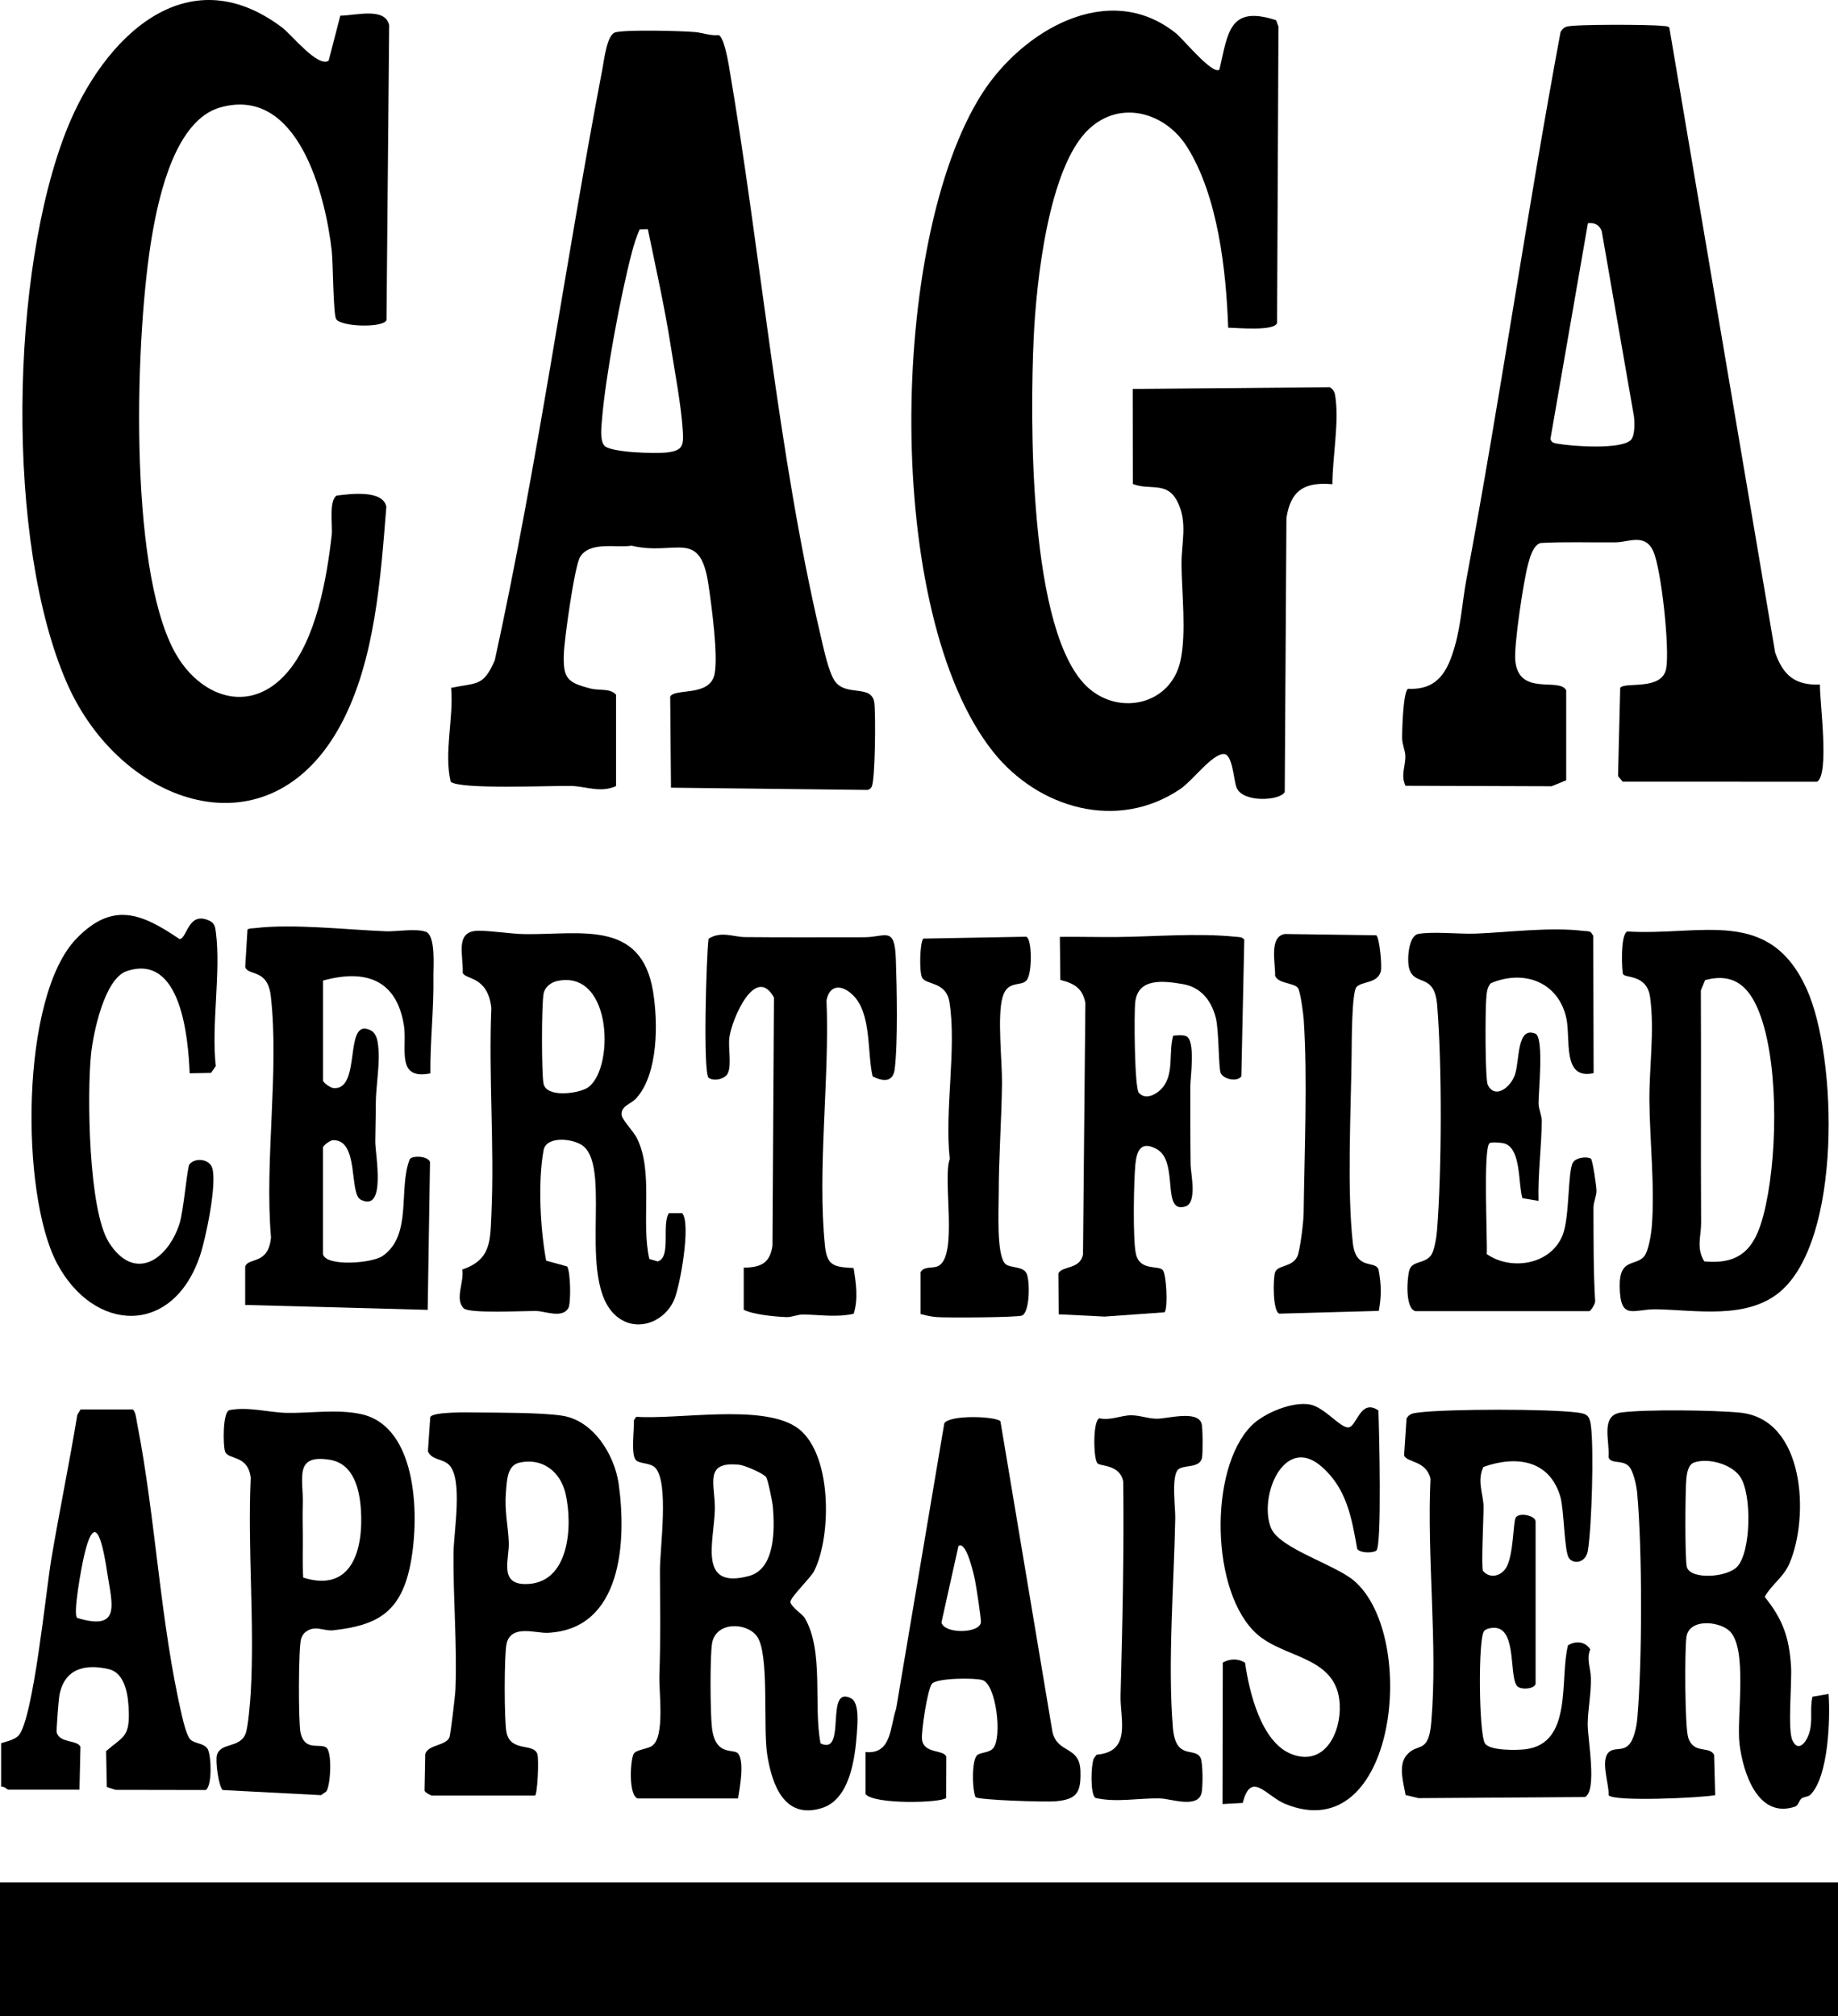 <?xml version="1.0" encoding="UTF-8"?>
<svg id="Layer_2" data-name="Layer 2" xmlns="http://www.w3.org/2000/svg" viewBox="0 0 489.15 536.52">
  <g id="Layer_1-2" data-name="Layer 1">
    <g>
      <path d="M324.53,18.51c2.29-9.81,2.57-17.21,15.08-13.13l.63,1.69-.37,78.88c-.74,2.25-10.51,1.29-13.01,1.26-.55-15.24-2.7-34.99-10.94-48.11-5.7-9.08-17.63-12.7-26.12-4.76-10.86,10.16-14.04,41.13-14.7,55.55-.95,20.62-1.6,79.31,14.77,93.37,8.42,7.23,21.66,4.11,24.25-7.25,1.68-7.36.37-18.36.31-25.86-.04-5.68,1.71-11.08-1.07-16.63s-7.24-2.92-11.88-4.72l-.03-25.29,52.42-.46c1.29.71,1.41,1.74,1.58,3.06.87,6.77-.84,15.82-.86,22.75-7.36-.66-11.11,1.58-12.23,9l-.45,72.89c-1.14,2.35-11.11,2.96-12.8-1.11-.82-1.97-1.03-8.92-3.4-8.98-3.1-.08-8.34,7.11-11.6,9.31-16.72,11.33-37.8,5.15-49.77-9.85-29.32-36.75-27.77-136.09-3.1-175.03,10.58-16.71,33.69-30.69,51.72-16.23,1.89,1.51,9.77,11.18,11.56,9.66Z"/>
      <path d="M232.71,187.14c-.63-5.17-7.39-1.66-10.45-5.77-1.75-2.35-3.16-9.21-3.89-12.33-11.4-48.55-15.95-102.23-24.4-151.61-.29-1.69-1.39-7.66-2.72-8.09-2.16.22-4.24-.61-6.21-.8-3.66-.34-18.68-.7-21.32.08-2.18.64-2.93,7.23-3.4,9.72-9.99,52.33-17.26,105.42-28.65,157.4-3.06,6.96-4.53,5.86-11.61,7.31.7,8.25-1.96,17.11-.12,24.99,2.5,2.13,26.81,1,32.08,1.12,3.88.09,7.8,1.93,11.93.03v-24.32c-1.61-1.78-4.38-1.02-6.84-1.65-6.15-1.59-7.26-2.68-7.06-9.14.12-3.82,2.83-23.32,4.31-25.81,2.56-4.31,9.62-2.41,13.73-3.05,11.79,2.82,18.22-4.82,20.46,10.41.81,5.53,2.64,18.86,1.61,23.81-1.27,6.11-10.75,3.61-11.8,5.98l.21,24.2,52.37.6c.44-.14.76-.38,1.01-.77,1-1.6,1.11-19.39.75-22.3ZM177.49,120.42c-2.87.33-15.13.06-16.69-1.87-1.2-1.48-.75-4.98-.59-6.93.93-11.5,4.99-33.25,7.97-44.52.55-2.09,1.19-4.08,2.05-6.05l2.18-.07c2.09,10.13,4.41,20.43,6.02,30.66,1.08,6.87,2.88,16.33,3.28,22.98.24,3.97.02,5.3-4.23,5.79Z"/>
      <path d="M484.34,182.17c-.09,4.47,2.61,23.87-.76,25.87l-51.73-.02-1.24-1.49.58-23.47c1.07-1.72,11.13.89,12.23-5.14.97-5.34-1.28-26.47-3.45-31.26s-6.54-2.37-10.06-2.33c-6.6.07-13.28-.19-19.91.17-2.05.61-2.9,4.01-3.39,5.87-1.18,4.44-3.68,21.05-3.36,25.24.77,9.92,11.81,4.51,13.56,8.11v23.94s-3.89,1.58-3.89,1.58l-38.87-.13c-1.36-2.83.04-5.23-.05-7.98-.05-1.49-.83-2.96-.85-4.69-.02-2.14.26-12.31,1.55-13.14,7.93.38,10.57-4.62,12.5-11.43,1.64-5.77,1.99-12,3.07-17.78,9.05-48.37,16.04-97.26,25.04-145.57.37-.69.89-1.21,1.65-1.44,2.17-.65,22.28-.57,25.37-.19.66.08,1.33-.02,1.92.4l28.17,166.37c2.13,6.02,5.24,8.78,11.94,8.51ZM433.98,117.14c1.16-1.13,1.06-4.67.87-6.3l-8.58-49.33c-.59-1.64-1.97-2.36-3.68-2.09l-9.97,57.39c.29,1.01.97,1.1,1.86,1.26,3.83.71,16.87,1.62,19.5-.94Z"/>
      <path d="M87.47,16.12l3.1-11.95c4.01-.01,11.93-2.36,13,2.54l-.71,78.46c-.69,2.12-12.15,1.86-13.41-.27-.77-1.3-.81-15.08-1.16-18.14-1.68-14.88-8.96-44.02-29.67-38.17-11.84,3.34-16.23,23.07-18.08,33.64-4.55,26.01-6.56,88.22,5.92,111.2,6.46,11.89,19.84,17.09,29.87,5.65,7.82-8.92,10.64-25.12,11.95-36.69.28-2.47-.83-9.13,1.31-10.5,3.54-.44,12.35-1.63,13.23,2.99-1.53,18.89-2.97,40.86-12.06,57.86-19.03,35.56-58.54,21.73-72.88-10.8-16.54-37.53-15.23-109.77.01-147.76C27.42,10.46,49.42-12.06,75.13,7.36c2.43,1.84,9.52,10.76,12.34,8.77Z"/>
      <path d="M169.75,478.61c-2.5-.7-2.05-9.86-1.16-11.77.57-1.24,3.61-1.32,4.93-2.22,3.53-2.41,1.8-14.35,1.96-18.83.36-9.83.18-18.19.15-27.87-.02-5.83,2.5-23.38-1.25-27.32-1.27-1.33-3.95-1.02-5.03-1.92-1.59-1.32-.51-8.34-.65-10.71l.62-.93c11.28.76,32.83-3.36,42.31,2.56,9.99,6.24,9.77,29.33,4.99,38.56-.94,1.82-6.47,7.08-6.27,8.22.21,1.22,3.32,3.35,3.79,4.15,5.24,8.87,2.27,23.44,4.24,33.43,7.12,3.4.97-15.71,8.13-11.99,2.24,1.17,1.7,6.83,1.53,9.25-.49,6.78-1.87,17.66-9.37,19.96-9.92,3.04-13.13-6.13-14.44-13.88-1.28-7.55.67-27.25-2.83-31.91-2.79-3.72-10.95-3.88-11.9,1.96-.58,3.56-.48,18.38-.04,22.34.89,7.97,5.91,5.47,7.03,7.03,1.65,2.27.39,9.09-.08,11.89h-26.63ZM203.9,393.12c-.61-.96-5.62-3.15-7.11-3.31-9.73-1.05-6.36,5.3-6.55,12.03-.25,8.61-4.54,21.22,9.1,17.56,6.98-1.87,6.86-12.4,6.35-18.41-.11-1.3-1.31-7.13-1.78-7.87Z"/>
      <path d="M178.04,322.85h3.5c2.43,2.6-.54,19.63-2.22,23.28-2.44,5.32-8.89,8.19-14.09,4.99-12.58-7.76-1.92-39.98-10.13-46.22-2.52-1.91-9.71-2.7-10.43,1.18-1.57,8.49-.88,21,.68,29.41l5.57,1.53c.92,1.25,1.1,9.8.31,11.14-1.63,2.75-6.18.77-8.47.73-3.4-.06-17.87.74-19.35-.72-2.5-2.47.24-7.18-.4-10.31,7.73-2.62,7.44-7.68,7.77-14.76.83-17.98-.77-36.78-.02-54.86-.96-8.62-6.97-7.47-7.62-9.37.25-4.52-2.25-11.14,4.13-11.17,3.69-.02,8.6.83,12.33.89,14.72.23,31.03-3.97,34.19,15.22,1.36,8.3,1.42,21.84-4.4,28.4-1.48,1.67-4.22,2.05-3.94,4.56.14,1.27,3.15,4.32,4.03,6.08,4.55,9.01,1.04,22.25,3.33,32.19l2.21.65c3.7-.98.99-9.86,3-12.84ZM148.31,261.06c-1.67.35-3.3,1.6-3.64,3.34-.57,2.99-.56,21.07-.03,23.93.71,3.8,8.76,2.74,11.39,1.33,7.54-4.04,7.32-31.8-7.72-28.6Z"/>
      <path d="M486.65,450.81c.46,6.71-.04,22.01-4.85,26.81-.59.59-1.7.52-2.29.95-.79.56-.86,1.91-1.83,2.23-10.01,3.32-13.86-9.39-14.74-16.69-.86-7.14,2.4-25.93-2.9-30.29-2.92-2.41-10.6-3.1-11.24,1.91-.47,3.65-.43,23.91.5,26.74,1.46,4.44,5.63,2.04,6.88,4.55l.28,10.71c-3.9.74-27.26,1.8-28.36-.01.22-3.04-2.67-10.2.67-11.84,1.47-.72,3.13.02,4.67-1.5,1.43-1.41,2.11-4.96,2.29-6.97,1.34-15.1,1.36-45.14-.04-60.24-.17-1.81-1-5.77-2.25-7.01-1.78-1.76-4.7-.45-5.36-2.36.39-4.26-2.27-11.15,3.34-11.9,6.6-.88,24.82-.64,31.68.04,17.28,1.73,18.46,27.74,13.13,40.13-1.59,3.7-4.73,5.56-6.59,8.88,4.84,6.04,6.51,10.77,7.01,18.49.28,4.33-.97,16.81.37,19.7,1.52,3.29,3.65.57,4.41-1.74,1.14-3.47.12-6.48.93-9.87l4.3-.73ZM450.88,389.19c-1.54.52-1.9,2.67-2.07,4.1-.33,2.86-.45,22.05.14,23.82,1.12,3.33,10.76,2.7,13.42-.23,3.66-4.03,3.9-19.34.71-23.93-2.33-3.36-8.45-5.02-12.19-3.76Z"/>
      <path d="M431.95,259.26c-.32-.5-.81-10.78,1.16-11.37,19.85,1.18,37.8-6.66,47.73,15.36,8.19,18.18,9.38,66.94-7.29,80.66-8.83,7.26-22.18,4.73-32.7,4.52-6.2-.12-9.67,3.24-9.8-6.12-.11-7.68,4.37-5.21,6.58-8.06,1.05-1.35,1.75-5.53,1.92-7.35.94-10.51-.49-23.2-.59-33.77-.09-9.09,1.41-18.57.19-27.71-.83-6.16-6.48-5.05-7.2-6.17ZM453.57,335.68c9.73.95,13.48-3.66,15.72-12.23,3.72-14.23,4.18-38.83-.6-52.68-2.5-7.25-6.48-12.25-14.92-9.93l-1.12,2.74c.12,20.61-.06,41.22.07,61.83.02,3.61-1.36,6.68.85,10.28Z"/>
      <path d="M85.99,333.86c.9,3.22,12.95,2.37,15.82.39,8.04-5.54,4.11-17.97,7.25-25.78.73-1.02,4.93-.85,5.38.8l-.62,39.31-48.57-1.31v-10.19c.8-2.57,6.2-.31,6.87-7.8-1.74-20.34,2.2-44.2-.04-64.11-.85-7.58-6-5.29-6.82-7.84l.6-9.96c.56-.39,1.3-.3,1.94-.37,10.05-1.24,24.52.43,34.81.83,3,.12,7.87-.8,10.65.11s2.04,9.53,2.08,11.89c.15,8.62-.88,17.18-.8,25.82-9.3,1.87-6.13-6.82-7.03-12.66-1.93-12.43-10.39-15.12-21.54-12.04v26.63c0,.48,1.91,1.89,2.74,1.97,7.86.76,2.35-19.87,10.39-15.1,1.14,1.04,1.37,2.41,1.54,3.85.57,4.84-.62,10.53-.63,15.46,0,3.33-.12,6.74-.14,10.04s3.04,18.97-3.88,15.45c-3.14-1.59-.35-16.02-7.35-15.82-.86.02-2.68,1.49-2.68,1.91v28.56Z"/>
      <path d="M408.68,448.12c-.42,1.36-3.5,1.58-4.67.8-2.56-1.7-.15-15.07-5.91-15.7-.94-.1-2.53.11-3.13.82-1.64,1.92-1.41,27.23.21,29.89,1.23,2.02,8.53,1.86,10.81,1.58,12.72-1.56,9-18.88,11.31-27.66,2.05-1.27,4.57-1.05,5.91,1.08-1.08,2.68.11,4.87.17,7.61.1,4.27-.84,8.48-.84,12.41s2.57,17.67-.74,19.28l-44.31.29-3.41-.82c-.55-3.17-2.07-7.87.27-10.63,2.98-3.52,5.83,0,6.57-8.87,1.73-20.62-1.21-43.84-.22-64.69-1.19-4.91-6.23-4.22-7.03-6.18l.66-9.84c.73-1.29,1.74-1.4,3.06-1.57,7.78-1.01,34.78-1.02,42.53,0,2.53.33,3.13.92,3.47,3.47.82,6.17.23,26.83-.8,33.24-.53,3.28-3.83,3.8-5.07,1.96-1.24-1.83-1.25-12.8-2.26-16.27-2.88-9.85-11.8-11.03-20.49-7.93-1.76,3.75,0,7.16.05,10.62.03,2.44-.68,16.4-.13,17.06,1.8,2.13,4.82,1.39,6.17-.91,1.97-3.36,1.83-12.17,2.52-13.3.91-1.48,5.29-.52,5.29,1.04v43.23Z"/>
      <path d="M376.65,348.92c-2.72-.76-2.22-8.64-1.59-10.88.74-2.64,4.3-1.64,5.88-4.13.81-1.27,1.35-4.64,1.48-6.24,1.29-15.97,1.37-44.33.05-60.23-.72-8.67-5.92-4.84-7.41-9.59-.69-2.2-.25-8.81,2.35-9.3,3.83-.73,11.01.07,15.35-.1,8.98-.35,19.76-1.81,28.7-.71.64.08,1.38-.02,1.94.37l.62.93.09,36.55c-8.48,1.89-6.03-9.13-7.27-14.7-2.18-9.72-11.46-12.93-20.12-9.22-1.06,1.24-1.05,2.7-1.19,4.22-.26,2.94-.33,21.27.42,22.81,1.91,3.93,6.13.66,7.25-2.78,1.25-3.8.43-13.05,5.54-10.79,2.15,1.56.7,15.28.72,18.53.01,1.53.85,3.06.84,4.69-.04,6.99-1.06,14.19-.85,21.23l-4.29-.72c-1.15-3.76-.28-13.15-4.75-14.55-.81-.25-3.55-.46-4-.08-1.73,1.44-.54,25.53-.73,29.51,6.37,4.46,16.99,2.93,20.18-5.04,1.93-4.82,1.31-17.07,2.79-19.4.74-1.17,3.48-1.65,4.74-.96.46.33,1.49,7.4,1.49,8.55.01,1.46-.82,2.96-.81,4.6.04,8.27-.04,16.54.45,24.76.06.75-1.19,2.67-1.57,2.67h-46.32Z"/>
      <path d="M366.84,375.33c.18,4.8.97,36.26-.56,37.32-1.04.72-4.26.66-5.08-.42-1.48-8.37-2.81-16.21-9.61-22.04-9.87-8.47-16.7,8.08-13.34,16.43,2.21,5.48,17.06,9.7,22.17,14.11,17.22,14.88,11.15,71.47-18.41,59.32-4.99-2.05-9.1-9-11.27-.25l-5.39.3.07-37.66c1.96-1.06,4.01-1.12,5.93.03,1.07,7.72,4.29,21.17,12.33,24.32,8.82,3.46,13.28-5.7,12.86-13.29-.7-12.76-14.5-12.03-21.93-18.55-12.45-10.93-13.01-43.96-1.58-55.53,3.3-3.35,10.9-6.54,15.63-5.64,3.84.73,8.08,6.29,10.21,6.08,2.26-.22,3.13-7.78,7.96-4.52Z"/>
      <path d="M142.35,477.84h-27.41c-.21,0-1.8-.79-1.96-1.3l.18-9.74c.77-2.54,5.37-2.17,6.42-4.39.33-.71,1.57-11.27,1.63-12.88.46-11.84-.63-24.24-.52-36.18.06-5.77,2.57-19.61-1.15-23.48-1.66-1.73-4.7-1.25-5.66-3.67l.62-9.02c.4-1.53,10.18-1.31,12.05-1.29,6.19.07,17.45-.01,23.08.86,8.31,1.28,13.92,10.4,15.02,18.18,2.11,15.04.99,38.69-18.91,39.6-3.21.15-9.77-2.35-10.94,2.95-.64,2.91-.64,20.68,0,23.59,1.16,5.3,7.2,2.71,8.2,5.7.47,1.41.03,11.07-.65,11.07ZM138.27,389.23c-3.34.74-3.37,4.78-3.63,7.94-.4,4.79.55,8.77.76,13.17s-2.67,11.08,4.23,11.21c11.95.21,12.86-15.46,10.88-24.06-1.34-5.82-6.13-9.62-12.24-8.26Z"/>
      <path d="M230.35,466.26c6.98.67,6.48-6.67,8.14-11.54l12.82-75.96c1.51-2.33,13.79-1.86,14.94-.52l13.84,82.66c1.36,5.86,7.24,3.61,7.45,10.37.18,5.85-.98,7.59-6.64,8.09-2.65.24-20.13-.3-21.27-1.09-.91-1.87-1.13-10.21.57-11.3,1.07-.68,3.18-.52,4.18-1.81,2.37-3.06.7-16.97-2.92-18.06-2.09-.62-12.04-.57-13.41.96-1.22,1.36-2.88,12.65-2.68,14.75.37,4.01,5.81,2.7,6.48,4.7l-.04,10.95c-1.13,1.33-19.2,1.84-21.47-1.02v-11.19ZM255.07,411.45l-4.52,20.31c.71,3.09,9.94,3,10.5.06.14-.72-1.26-9.76-1.57-11.28-.24-1.17-2.28-10.7-4.41-9.09Z"/>
      <path d="M61.01,375.27c5.06-1,10.6.64,15.33.73,6.22.12,13.3-1.05,19.69.31,15.55,3.32,15.67,28.64,13.02,40.83s-9,15.45-20.41,16.72c-2.47.27-4.77-1.48-7.25.4-.64.46-1,1.11-1.25,1.84-.74,2.2-.75,22.34-.17,24.97,1.12,5.07,5.06,2.78,6.84,3.97,1.65,1.1,1.19,10.16.02,11.71l-1.4.98-26.15-1.36c-1.1-.87-2.03-7.8-1.54-9.36,1.06-3.39,5.94-1.67,7.6-5.58.67-1.57,1.26-8.71,1.39-10.97,1.06-18.7-.87-38.37-.01-57.18-.73-6.32-6.06-4.63-6.84-7.05-.53-1.65-.65-10.37,1.14-10.96ZM80.69,419.83c13.03,4.11,16.05-7.55,15.36-18.06-.37-5.64-2-12.29-8.32-13.3-9.56-1.52-6.97,4.96-7.15,11.77-.08,2.98-.04,4.83,0,7.74.06,3.95-.14,7.91.11,11.85Z"/>
      <path d="M.3,463.94c.14-.21,3.44-.72,4.67-2.11,3.89-4.41,7.3-38.66,8.65-46.71,2.16-12.86,4.84-25.72,6.95-38.6l.88-1.44h13.87c.79.57.96,2.62,1.16,3.64,4.98,25.31,6.13,53.23,12.04,78.3.35,1.48,1.2,4.98,2.17,5.93,1.14,1.12,3.93.95,4.68,2.7.86,2,1.11,9.38-.57,10.71l-24.04-.04-2.33-.76-.19-9.55c4.25-3.74,6.19-3.6,6.05-10.15-.09-4.2-.76-10.59-5.37-11.67-6.51-1.52-11.84,0-13.13,7.04-.18.97-.84,9.35-.7,9.83.84,2.88,5.5,1.93,6.32,3.8l-.26,11.42H2.23c-.26,0-1.17-1.02-1.93-.77v-11.58ZM20.54,430.57c11.67,3.53,9.32-3.54,8.08-11.54-1.07-6.9-3.11-18.91-6.35-4.52-.53,2.34-2.95,15.1-1.73,16.06Z"/>
      <path d="M303.09,290.82c1.91,2.2,5.25.17,6.66-1.85,2.65-3.79,1.24-8.95,2.47-13.36,1.04-.06,2.35-.24,3.33.08,2.73.88,1.23,11.1,1.23,13.37,0,6.94-.02,13.94.07,20.84.03,2.3,1.81,10.11-1.32,11.14-6.63,2.18-1.63-11.95-7.72-15.26-4.13-2.24-5.3.36-5.66,4.15-.42,4.42-.71,19.97.15,23.76,1.08,4.72,6.13,2.89,7.2,4.37.9,1.24,1.38,9.83.44,11.17l-15.99,1.14-12.2-.61-.08-10.9c1.04-2.05,5.8-.99,6.55-5.03l.63-66.91c-.72-3.95-3.04-5.24-6.66-6.14l-.13-11.46c5.02-.06,10.06.08,15.09.04,10.24-.09,21.36-1.11,31.66-.07.83.08,1.8,0,2.33.79l-.78,36.35c-1.02,1.51-4.62.87-5.48-.83-.62-1.24-.45-11.47-1.34-14.83-1.22-4.6-3.98-8.09-8.85-8.9-5.24-.88-11.83-1.63-12.57,4.82-.34,2.94-.21,22.79.96,24.14Z"/>
      <path d="M50.48,285.62c-.4-9.33-2.23-32.07-16.76-27.18-5.93,1.99-8.93,16.53-9.5,22.21-1.06,10.43-.72,41.33,4.78,50.01,6.69,10.55,15.54,4.81,18.75-4.93,1.11-3.37,2.07-15.12,2.66-15.86,1.52-1.92,5.37-1.45,6.09,1,1.27,4.32-1.72,18.71-3.31,23.4-7.25,21.36-28.28,20.46-38.09,1.79-9.64-18.36-9.75-70.84,5.28-86.32,9.61-9.9,17.32-6.7,27.41.18,2.08-.17,2.24-7.7,8.1-4.82,1.28.63,1.41,1.81,1.57,3.05,1.37,10.68-1.26,24.5-.03,35.55l-1.27,1.82-5.69.11Z"/>
      <path d="M197.93,337.34c4.52-.03,7-1.17,7.65-5.86l.4-66.02c-4.95-8.89-11.17,5.66-11.86,10.56-.39,2.77.65,7.39-.43,9.61-.76,1.57-3.7,2.17-5.08,1.21-1.57-1.1-.63-32.51-.04-37.02,3.32-2.13,6.57-.47,9.72-.44,10.58.11,21.21.03,31.68.04,5.73,0,8.13-3.11,8.44,5.72.27,7.58.58,22.23-.3,29.37-.43,3.55-3.09,3.34-5.88,1.94-1.5-6.43-.21-16.82-5.31-21.7-2.84-2.72-6.11-2.85-6.96,1.46.87,20.72-2.5,44.95-.41,65.35.55,5.42,2.55,5.61,7.62,5.89.65,4.03,1.28,8.22.02,12.18-4.73,1.02-9,.23-13.48.19-1.55-.01-2.99.76-4.55.69-3.11-.14-8.75-.68-11.23-1.96v-11.19Z"/>
      <path d="M291.51,478.44c-1.42-1.01-1.16-8.66-.43-10.47l.77-1.01c9.45-.76,6.21-9.62,6.37-15.76.5-18.88.94-37.79.71-56.94-.91-4.67-6.22-3.95-6.91-4.9-1.09-1.51-1.17-11.54.59-11.92,2.88.66,5.75-.79,8.37-.8,2.4-.01,4.55.91,6.94.91,2.8,0,10.65-2.3,11.84,1.22.36,1.06.38,7.88.14,9.15-.61,3.11-5.46,1.64-6.6,3.43-1.52,2.39-.47,9.85-.53,12.72-.32,17.26-2.05,38.47-.63,55.67.74,8.93,5.85,5.03,7.37,8.07.65,1.29.65,8.03.22,9.51-1.17,3.97-8.09,1.35-11.01,1.28-5.79-.13-11.6,1.16-17.23-.14Z"/>
      <path d="M245.02,338.49c1.04-1.61,3.13-.85,4.62-1.55,5.47-2.56,1.11-23.39,3.13-28.52-1.45-12.72,1.86-29.47-.08-41.68-.89-5.65-6.26-4.54-7.3-6.59-.76-1.5-.63-9.05.31-10.37l27.4-.5c1.57.43,1.68,9.81.09,11.63-1.51,1.72-5.03-.16-6.37,4.44-1.48,5.09-.09,17.06-.16,23-.11,9.67-.87,19.64-.87,29.31,0,4.08-.66,16.51,1.79,18.71,1.3,1.17,4.61.5,5.61,2.5.92,1.83.95,10.18-1.17,11.21-1.13.55-20.3.62-22.81.42-1.49-.12-2.79-.45-4.21-.81v-11.19Z"/>
      <path d="M361.02,262.65c-1.29,1.36-1.28,14.87-1.31,17.95-.17,14.86-1.27,35.98.32,50.2.83,7.4,5.97,4.49,6.84,7.06.75,3.88.82,7.12.06,11l-26.46.73c-1.8-.59-1.68-9.31-1.14-10.96.66-2.03,4.39-1.31,5.89-4.15.76-1.43,1.7-9.49,1.72-11.45.19-15.94,1.08-36.21.02-51.72-.11-1.61-.87-7.33-1.5-8.34-.9-1.44-5.37-1.14-6.12-3.33.14-3.18-1.72-10.43,2.63-11.08l24.31.34c.84.6,1.61,8.4,1.17,9.74-1.05,3.16-4.91,2.43-6.43,4.02Z"/>
    </g>
    <rect y="500.96" width="489.15" height="35.55"/>
  </g>
</svg>